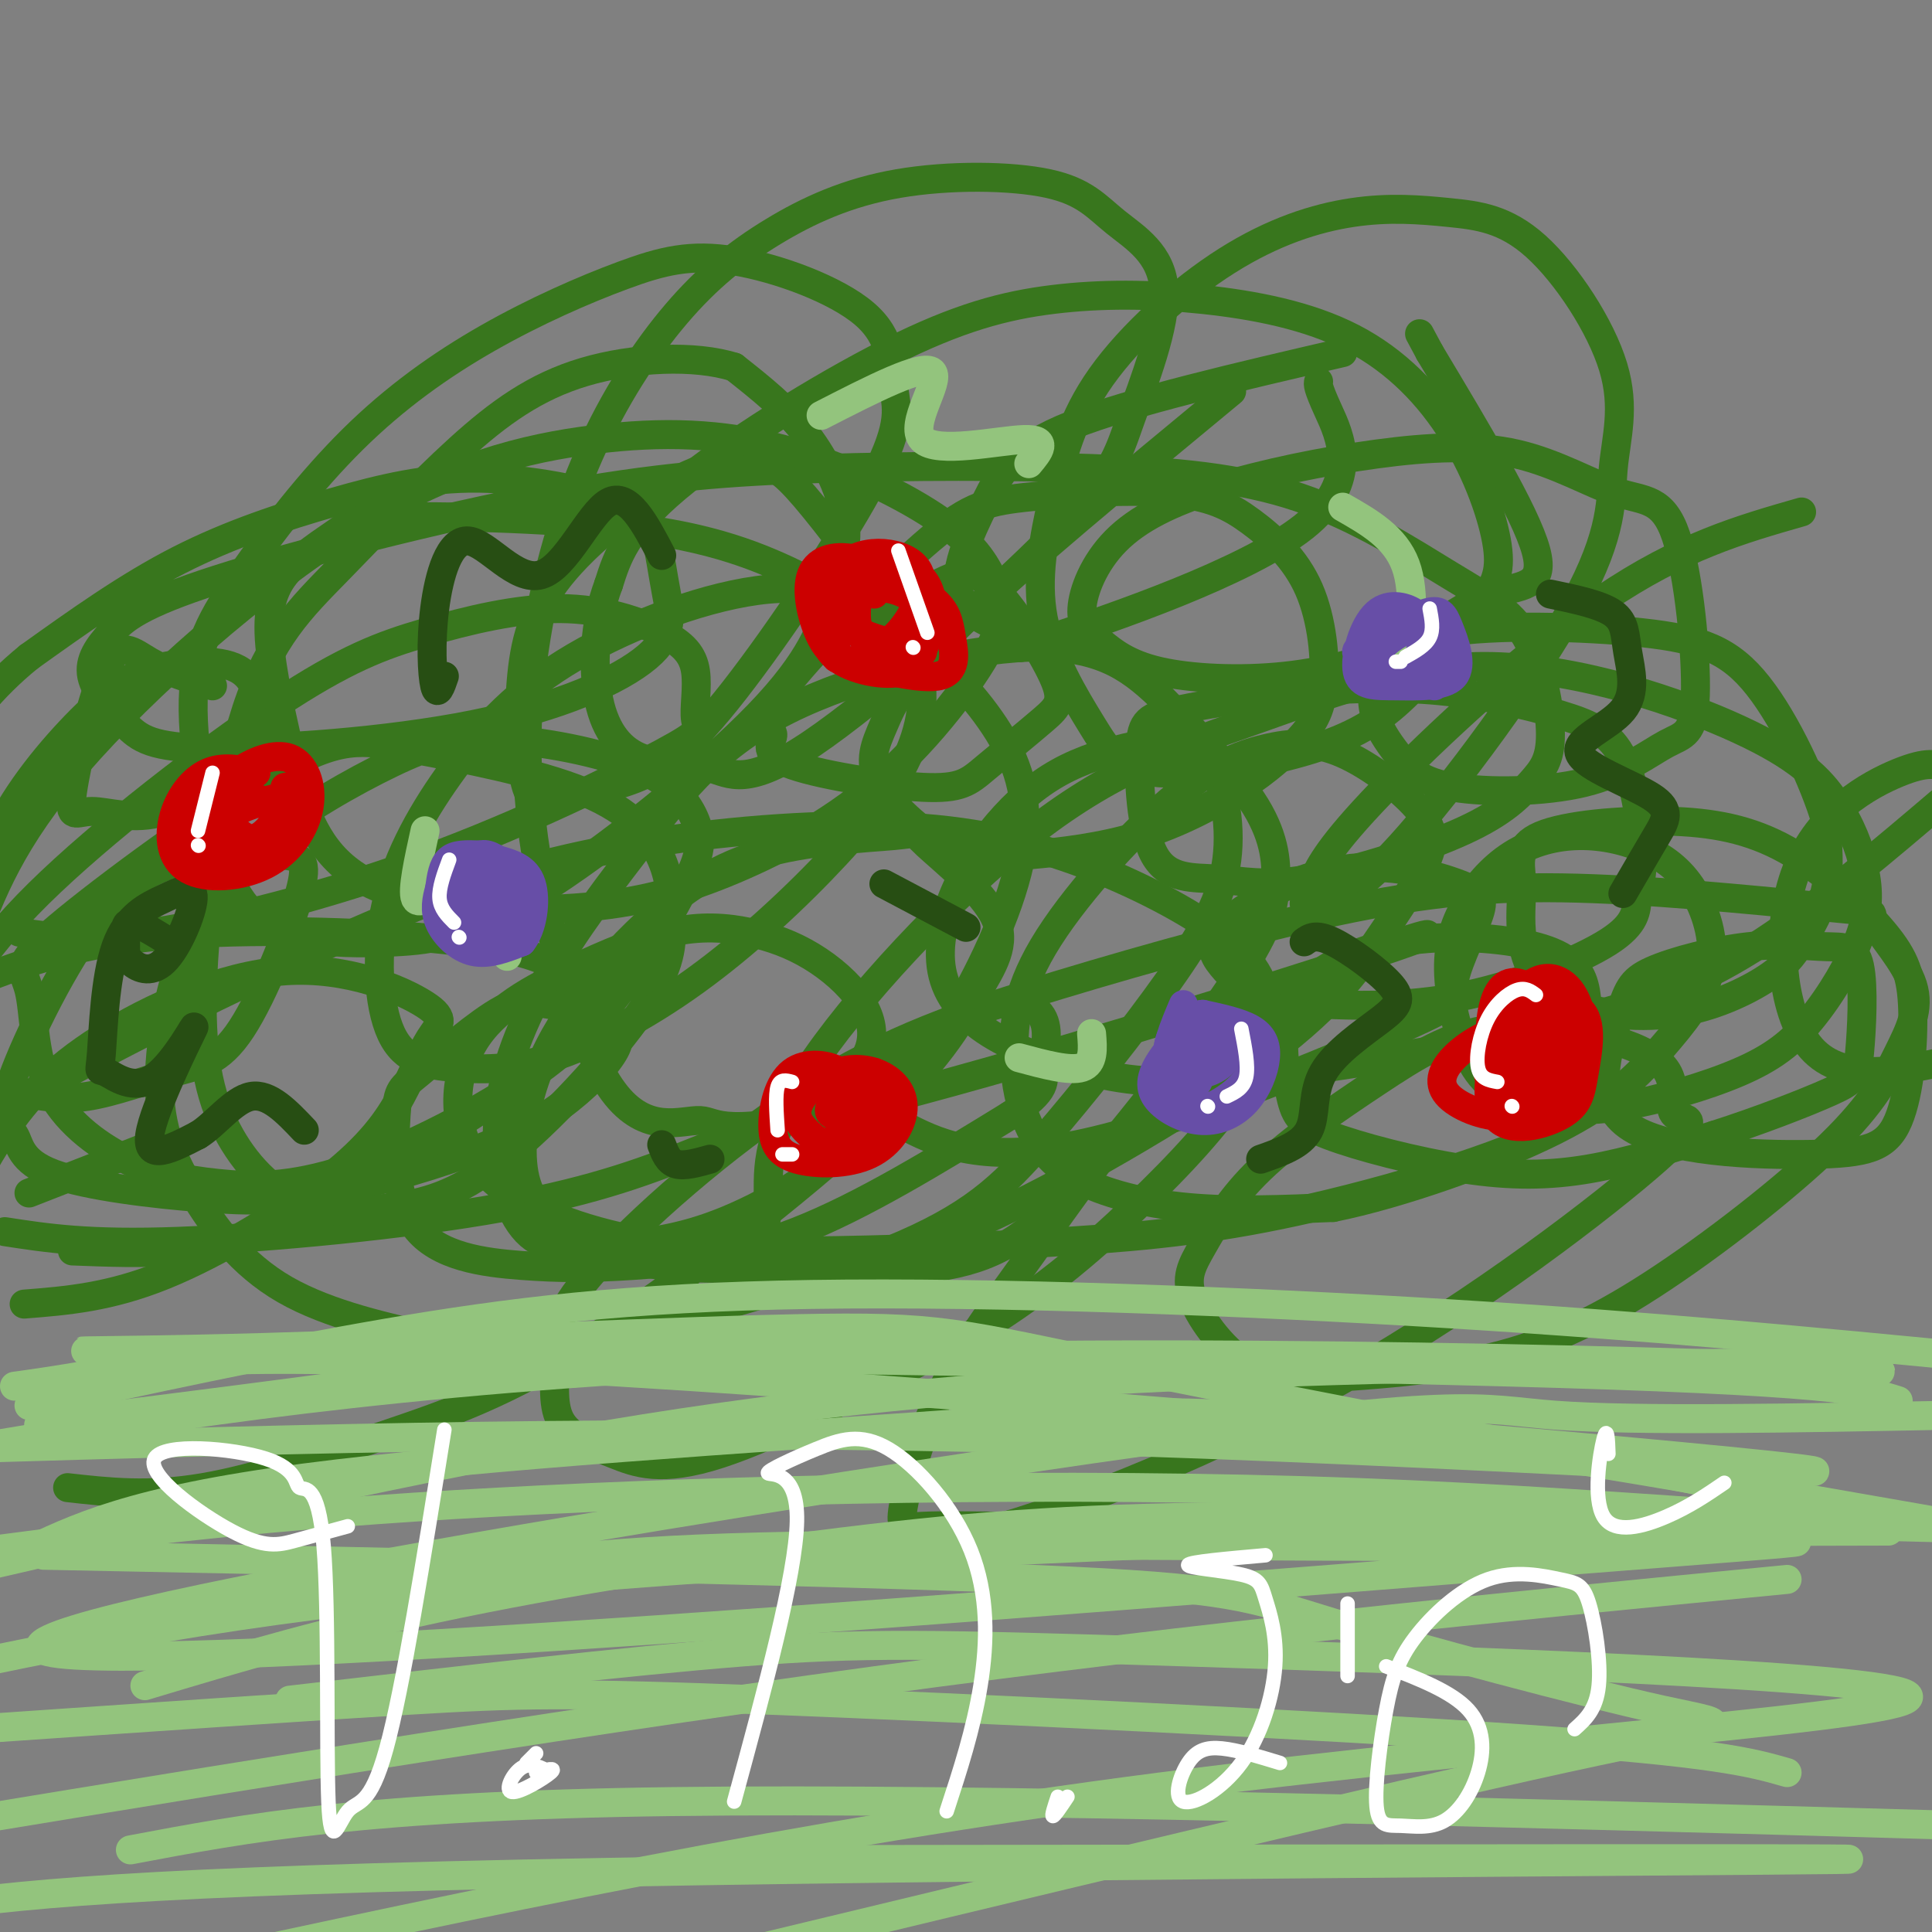 <svg viewBox='0 0 400 400' version='1.1' xmlns='http://www.w3.org/2000/svg' xmlns:xlink='http://www.w3.org/1999/xlink'><rect x="0" y="0" width="400" height="400" fill="#808080" stroke="none"/><g fill='none' stroke='#38761d' stroke-width='6' stroke-linecap='round' stroke-linejoin='round'><path d='M44,142c-4.697,-1.464 -9.395,-2.928 -13,-5c-3.605,-2.072 -6.118,-4.751 -9,1c-2.882,5.751 -6.134,19.934 -7,26c-0.866,6.066 0.652,4.017 4,4c3.348,-0.017 8.524,2.000 15,0c6.476,-2.000 14.253,-8.017 18,-11c3.747,-2.983 3.465,-2.931 3,-6c-0.465,-3.069 -1.114,-9.259 -5,-12c-3.886,-2.741 -11.011,-2.034 -16,-1c-4.989,1.034 -7.843,2.394 -13,7c-5.157,4.606 -12.616,12.459 -18,21c-5.384,8.541 -8.692,17.771 -12,27'/><path d='M4,226c4.206,0.926 8.412,1.853 14,1c5.588,-0.853 12.559,-3.484 18,-5c5.441,-1.516 9.352,-1.915 14,-9c4.648,-7.085 10.033,-20.855 12,-28c1.967,-7.145 0.517,-7.665 -4,-8c-4.517,-0.335 -12.100,-0.485 -19,1c-6.900,1.485 -13.117,4.605 -20,14c-6.883,9.395 -14.432,25.066 -17,33c-2.568,7.934 -0.156,8.131 1,10c1.156,1.869 1.056,5.409 8,8c6.944,2.591 20.934,4.235 31,5c10.066,0.765 16.210,0.653 25,-1c8.790,-1.653 20.228,-4.847 29,-8c8.772,-3.153 14.880,-6.264 20,-10c5.120,-3.736 9.252,-8.095 11,-11c1.748,-2.905 1.110,-4.354 0,-6c-1.110,-1.646 -2.693,-3.487 -5,-4c-2.307,-0.513 -5.339,0.302 -8,0c-2.661,-0.302 -4.952,-1.720 -10,1c-5.048,2.720 -12.855,9.578 -17,13c-4.145,3.422 -4.630,3.406 -5,9c-0.370,5.594 -0.627,16.797 4,23c4.627,6.203 14.137,7.405 22,8c7.863,0.595 14.078,0.583 23,0c8.922,-0.583 20.549,-1.738 34,-7c13.451,-5.262 28.725,-14.631 44,-24'/><path d='M209,231c8.278,-5.461 6.973,-7.115 7,-10c0.027,-2.885 1.387,-7.002 0,-10c-1.387,-2.998 -5.522,-4.878 -13,-2c-7.478,2.878 -18.301,10.513 -22,15c-3.699,4.487 -0.276,5.824 6,9c6.276,3.176 15.404,8.190 36,4c20.596,-4.190 52.661,-17.584 67,-24c14.339,-6.416 10.954,-5.853 11,-9c0.046,-3.147 3.525,-10.003 5,-14c1.475,-3.997 0.948,-5.135 -4,-7c-4.948,-1.865 -14.317,-4.458 -24,-3c-9.683,1.458 -19.681,6.967 -24,11c-4.319,4.033 -2.961,6.592 -1,9c1.961,2.408 4.524,4.667 8,6c3.476,1.333 7.865,1.742 15,2c7.135,0.258 17.015,0.367 28,-2c10.985,-2.367 23.076,-7.208 29,-11c5.924,-3.792 5.683,-6.533 6,-9c0.317,-2.467 1.193,-4.658 1,-10c-0.193,-5.342 -1.454,-13.834 -4,-19c-2.546,-5.166 -6.378,-7.006 -13,-9c-6.622,-1.994 -16.035,-4.141 -25,-5c-8.965,-0.859 -17.483,-0.429 -26,0'/><path d='M272,143c-9.873,0.759 -21.556,2.656 -28,4c-6.444,1.344 -7.648,2.135 -8,8c-0.352,5.865 0.148,16.804 3,22c2.852,5.196 8.056,4.648 13,5c4.944,0.352 9.627,1.605 19,0c9.373,-1.605 23.434,-6.067 32,-10c8.566,-3.933 11.636,-7.335 14,-10c2.364,-2.665 4.021,-4.591 4,-10c-0.021,-5.409 -1.722,-14.299 -5,-20c-3.278,-5.701 -8.134,-8.213 -16,-13c-7.866,-4.787 -18.743,-11.848 -31,-16c-12.257,-4.152 -25.894,-5.394 -43,-6c-17.106,-0.606 -37.683,-0.575 -56,0c-18.317,0.575 -34.376,1.695 -57,6c-22.624,4.305 -51.812,11.794 -68,17c-16.188,5.206 -19.375,8.130 -22,11c-2.625,2.870 -4.688,5.687 -4,9c0.688,3.313 4.126,7.122 7,10c2.874,2.878 5.185,4.824 18,5c12.815,0.176 36.134,-1.420 54,-5c17.866,-3.580 30.278,-9.145 36,-14c5.722,-4.855 4.754,-8.999 4,-13c-0.754,-4.001 -1.295,-7.859 -2,-11c-0.705,-3.141 -1.576,-5.565 -8,-8c-6.424,-2.435 -18.402,-4.879 -29,-5c-10.598,-0.121 -19.815,2.083 -30,5c-10.185,2.917 -21.339,6.548 -32,12c-10.661,5.452 -20.831,12.726 -31,20'/><path d='M6,136c-8.000,6.500 -12.500,12.750 -17,19'/><path d='M4,193c6.924,1.070 13.848,2.140 28,0c14.152,-2.140 35.532,-7.490 56,-15c20.468,-7.510 40.024,-17.179 49,-22c8.976,-4.821 7.371,-4.792 7,-7c-0.371,-2.208 0.492,-6.652 0,-10c-0.492,-3.348 -2.338,-5.600 -7,-8c-4.662,-2.400 -12.142,-4.950 -21,-5c-8.858,-0.050 -19.096,2.399 -28,5c-8.904,2.601 -16.474,5.354 -31,15c-14.526,9.646 -36.007,26.185 -49,39c-12.993,12.815 -17.496,21.908 -22,31'/><path d='M1,255c8.690,1.346 17.381,2.692 36,2c18.619,-0.692 47.167,-3.423 67,-7c19.833,-3.577 30.950,-7.999 41,-12c10.050,-4.001 19.031,-7.579 25,-11c5.969,-3.421 8.925,-6.684 10,-10c1.075,-3.316 0.267,-6.686 -2,-10c-2.267,-3.314 -5.994,-6.573 -10,-9c-4.006,-2.427 -8.292,-4.021 -13,-5c-4.708,-0.979 -9.838,-1.342 -16,0c-6.162,1.342 -13.354,4.389 -21,8c-7.646,3.611 -15.745,7.786 -20,15c-4.255,7.214 -4.667,17.466 1,25c5.667,7.534 17.413,12.350 29,15c11.587,2.650 23.016,3.134 39,3c15.984,-0.134 36.521,-0.886 54,-2c17.479,-1.114 31.898,-2.591 51,-7c19.102,-4.409 42.888,-11.749 53,-18c10.112,-6.251 6.549,-11.412 5,-16c-1.549,-4.588 -1.085,-8.602 -2,-12c-0.915,-3.398 -3.208,-6.180 -10,-8c-6.792,-1.820 -18.082,-2.677 -28,-1c-9.918,1.677 -18.463,5.887 -22,12c-3.537,6.113 -2.067,14.130 -1,19c1.067,4.870 1.729,6.594 8,9c6.271,2.406 18.150,5.494 28,7c9.850,1.506 17.671,1.430 26,0c8.329,-1.430 17.164,-4.215 26,-7'/><path d='M355,235c9.112,-2.912 18.891,-6.693 24,-9c5.109,-2.307 5.548,-3.140 6,-8c0.452,-4.860 0.915,-13.748 0,-18c-0.915,-4.252 -3.210,-3.869 -7,-4c-3.790,-0.131 -9.075,-0.776 -16,0c-6.925,0.776 -15.489,2.972 -20,5c-4.511,2.028 -4.968,3.888 -7,10c-2.032,6.112 -5.638,16.477 2,22c7.638,5.523 26.519,6.204 38,6c11.481,-0.204 15.562,-1.293 18,-7c2.438,-5.707 3.233,-16.033 3,-23c-0.233,-6.967 -1.494,-10.577 -6,-16c-4.506,-5.423 -12.257,-12.660 -20,-17c-7.743,-4.340 -15.478,-5.782 -25,-6c-9.522,-0.218 -20.830,0.788 -26,3c-5.170,2.212 -4.201,5.630 -4,9c0.201,3.370 -0.367,6.692 0,11c0.367,4.308 1.668,9.601 7,13c5.332,3.399 14.694,4.905 23,4c8.306,-0.905 15.556,-4.222 20,-7c4.444,-2.778 6.081,-5.017 8,-8c1.919,-2.983 4.120,-6.709 5,-11c0.880,-4.291 0.440,-9.145 0,-14'/><path d='M378,170c-2.321,-7.871 -8.125,-20.548 -14,-28c-5.875,-7.452 -11.823,-9.679 -24,-11c-12.177,-1.321 -30.583,-1.737 -41,0c-10.417,1.737 -12.846,5.628 -14,9c-1.154,3.372 -1.035,6.224 0,9c1.035,2.776 2.984,5.477 5,8c2.016,2.523 4.099,4.867 11,6c6.901,1.133 18.622,1.054 27,-1c8.378,-2.054 13.414,-6.082 17,-8c3.586,-1.918 5.722,-1.727 6,-10c0.278,-8.273 -1.300,-25.011 -4,-33c-2.700,-7.989 -6.520,-7.230 -12,-9c-5.480,-1.770 -12.620,-6.071 -21,-8c-8.380,-1.929 -17.998,-1.488 -29,0c-11.002,1.488 -23.386,4.023 -33,7c-9.614,2.977 -16.458,6.396 -21,11c-4.542,4.604 -6.782,10.394 -7,14c-0.218,3.606 1.585,5.028 4,7c2.415,1.972 5.442,4.494 12,6c6.558,1.506 16.647,1.995 26,1c9.353,-0.995 17.971,-3.473 25,-7c7.029,-3.527 12.469,-8.103 18,-10c5.531,-1.897 11.152,-1.113 9,-9c-2.152,-7.887 -12.076,-24.443 -22,-41'/><path d='M296,73c-3.667,-6.833 -1.833,-3.417 0,0'/><path d='M278,73c-21.893,5.080 -43.787,10.159 -56,15c-12.213,4.841 -14.746,9.443 -18,16c-3.254,6.557 -7.229,15.068 -5,20c2.229,4.932 10.664,6.286 12,8c1.336,1.714 -4.425,3.789 7,0c11.425,-3.789 40.038,-13.443 52,-23c11.962,-9.557 7.275,-19.016 5,-24c-2.275,-4.984 -2.137,-5.492 -2,-6'/><path d='M255,81c-21.974,18.173 -43.948,36.346 -56,48c-12.052,11.654 -14.181,16.790 -16,21c-1.819,4.210 -3.327,7.495 -1,12c2.327,4.505 8.491,10.231 14,13c5.509,2.769 10.364,2.581 17,2c6.636,-0.581 15.055,-1.556 23,-4c7.945,-2.444 15.418,-6.357 21,-10c5.582,-3.643 9.273,-7.016 12,-10c2.727,-2.984 4.488,-5.579 5,-11c0.512,-5.421 -0.226,-13.667 -3,-20c-2.774,-6.333 -7.583,-10.752 -12,-14c-4.417,-3.248 -8.443,-5.326 -17,-6c-8.557,-0.674 -21.645,0.057 -30,1c-8.355,0.943 -11.975,2.098 -21,10c-9.025,7.902 -23.454,22.552 -29,30c-5.546,7.448 -2.210,7.693 -2,9c0.210,1.307 -2.708,3.676 3,6c5.708,2.324 20.042,4.604 28,5c7.958,0.396 9.542,-1.093 13,-4c3.458,-2.907 8.791,-7.232 12,-10c3.209,-2.768 4.293,-3.979 2,-9c-2.293,-5.021 -7.964,-13.852 -12,-18c-4.036,-4.148 -6.439,-3.614 -10,-2c-3.561,1.614 -8.281,4.307 -13,7'/><path d='M183,124c-6.868,-9.183 -13.736,-18.367 -18,-23c-4.264,-4.633 -5.925,-4.717 -9,-5c-3.075,-0.283 -7.566,-0.765 -15,3c-7.434,3.765 -17.812,11.775 -24,19c-6.188,7.225 -8.186,13.663 -9,22c-0.814,8.337 -0.443,18.572 1,23c1.443,4.428 3.959,3.049 8,2c4.041,-1.049 9.608,-1.769 15,-4c5.392,-2.231 10.607,-5.973 20,-18c9.393,-12.027 22.962,-32.337 29,-44c6.038,-11.663 4.545,-14.678 4,-19c-0.545,-4.322 -0.142,-9.951 -6,-15c-5.858,-5.049 -17.976,-9.518 -27,-11c-9.024,-1.482 -14.952,0.024 -23,3c-8.048,2.976 -18.214,7.424 -28,13c-9.786,5.576 -19.191,12.282 -28,21c-8.809,8.718 -17.022,19.448 -23,28c-5.978,8.552 -9.722,14.927 -10,26c-0.278,11.073 2.910,26.846 7,36c4.090,9.154 9.082,11.690 15,13c5.918,1.310 12.761,1.393 20,1c7.239,-0.393 14.874,-1.261 29,-10c14.126,-8.739 34.744,-25.350 46,-37c11.256,-11.650 13.151,-18.339 15,-24c1.849,-5.661 3.652,-10.293 3,-16c-0.652,-5.707 -3.758,-12.488 -8,-18c-4.242,-5.512 -9.621,-9.756 -15,-14'/><path d='M152,76c-8.099,-2.575 -20.846,-2.012 -31,1c-10.154,3.012 -17.714,8.472 -26,16c-8.286,7.528 -17.296,17.125 -25,25c-7.704,7.875 -14.100,14.028 -19,29c-4.900,14.972 -8.302,38.761 -9,55c-0.698,16.239 1.309,24.926 5,32c3.691,7.074 9.066,12.533 15,15c5.934,2.467 12.427,1.942 19,1c6.573,-0.942 13.225,-2.300 23,-10c9.775,-7.700 22.673,-21.743 29,-31c6.327,-9.257 6.084,-13.728 6,-18c-0.084,-4.272 -0.010,-8.347 -2,-13c-1.990,-4.653 -6.046,-9.885 -16,-14c-9.954,-4.115 -25.807,-7.111 -36,-9c-10.193,-1.889 -14.728,-2.669 -28,5c-13.272,7.669 -35.283,23.788 -45,32c-9.717,8.212 -7.140,8.516 -6,13c1.140,4.484 0.842,13.147 4,20c3.158,6.853 9.771,11.894 16,15c6.229,3.106 12.075,4.277 19,5c6.925,0.723 14.929,1.000 27,-3c12.071,-4.000 28.209,-12.276 39,-20c10.791,-7.724 16.235,-14.895 21,-22c4.765,-7.105 8.851,-14.142 11,-19c2.149,-4.858 2.362,-7.536 1,-11c-1.362,-3.464 -4.299,-7.713 -12,-11c-7.701,-3.287 -20.167,-5.613 -29,-6c-8.833,-0.387 -14.032,1.165 -22,5c-7.968,3.835 -18.705,9.953 -26,16c-7.295,6.047 -11.147,12.024 -15,18'/><path d='M40,192c-4.137,8.923 -6.979,22.229 -7,32c-0.021,9.771 2.778,16.006 7,23c4.222,6.994 9.866,14.748 19,20c9.134,5.252 21.758,8.001 31,10c9.242,1.999 15.103,3.248 32,0c16.897,-3.248 44.830,-10.993 62,-18c17.170,-7.007 23.578,-13.274 32,-23c8.422,-9.726 18.859,-22.910 26,-33c7.141,-10.090 10.984,-17.088 12,-25c1.016,-7.912 -0.797,-16.740 -4,-21c-3.203,-4.260 -7.796,-3.951 -13,-3c-5.204,0.951 -11.019,2.544 -16,5c-4.981,2.456 -9.128,5.774 -13,10c-3.872,4.226 -7.471,9.361 -10,15c-2.529,5.639 -3.989,11.782 -3,17c0.989,5.218 4.428,9.512 10,13c5.572,3.488 13.278,6.169 21,8c7.722,1.831 15.462,2.810 33,1c17.538,-1.810 44.876,-6.410 64,-11c19.124,-4.590 30.036,-9.168 42,-17c11.964,-7.832 24.982,-18.916 38,-30'/><path d='M403,159c-1.946,-0.750 -3.893,-1.500 -10,1c-6.107,2.500 -16.375,8.250 -21,20c-4.625,11.750 -3.607,29.500 3,37c6.607,7.500 18.804,4.750 31,2'/><path d='M373,106c-12.526,3.583 -25.052,7.167 -41,18c-15.948,10.833 -35.319,28.916 -46,40c-10.681,11.084 -12.671,15.171 -14,18c-1.329,2.829 -1.995,4.401 -2,5c-0.005,0.599 0.652,0.225 3,0c2.348,-0.225 6.387,-0.301 17,-12c10.613,-11.699 27.801,-35.022 36,-50c8.199,-14.978 7.410,-21.612 8,-28c0.590,-6.388 2.558,-12.530 0,-21c-2.558,-8.470 -9.642,-19.268 -16,-25c-6.358,-5.732 -11.991,-6.398 -18,-7c-6.009,-0.602 -12.393,-1.138 -20,0c-7.607,1.138 -16.438,3.952 -26,10c-9.562,6.048 -19.855,15.331 -26,24c-6.145,8.669 -8.142,16.725 -10,25c-1.858,8.275 -3.575,16.769 -2,25c1.575,8.231 6.444,16.199 10,22c3.556,5.801 5.799,9.434 14,10c8.201,0.566 22.360,-1.934 32,-5c9.640,-3.066 14.760,-6.699 20,-12c5.240,-5.301 10.599,-12.271 14,-17c3.401,-4.729 4.844,-7.215 4,-13c-0.844,-5.785 -3.975,-14.867 -9,-23c-5.025,-8.133 -11.942,-15.317 -21,-20c-9.058,-4.683 -20.256,-6.865 -31,-8c-10.744,-1.135 -21.035,-1.222 -31,0c-9.965,1.222 -19.606,3.752 -34,11c-14.394,7.248 -33.541,19.214 -44,28c-10.459,8.786 -12.229,14.393 -14,20'/><path d='M126,121c-2.975,7.811 -3.411,17.340 -2,24c1.411,6.660 4.671,10.453 9,12c4.329,1.547 9.727,0.848 14,2c4.273,1.152 7.422,4.157 21,-5c13.578,-9.157 37.584,-30.474 50,-43c12.416,-12.526 13.243,-16.260 16,-24c2.757,-7.740 7.443,-19.487 7,-27c-0.443,-7.513 -6.016,-10.791 -10,-14c-3.984,-3.209 -6.378,-6.350 -14,-8c-7.622,-1.650 -20.472,-1.808 -31,0c-10.528,1.808 -18.734,5.581 -26,10c-7.266,4.419 -13.592,9.484 -20,17c-6.408,7.516 -12.898,17.482 -18,29c-5.102,11.518 -8.818,24.589 -11,38c-2.182,13.411 -2.831,27.162 0,45c2.831,17.838 9.144,39.762 16,49c6.856,9.238 14.257,5.790 18,6c3.743,0.210 3.828,4.079 33,-3c29.172,-7.079 87.432,-25.105 108,-32c20.568,-6.895 3.443,-2.659 -11,4c-14.443,6.659 -26.204,15.742 -36,26c-9.796,10.258 -17.628,21.691 -25,32c-7.372,10.309 -14.285,19.495 -19,29c-4.715,9.505 -7.231,19.328 -8,24c-0.769,4.672 0.209,4.192 4,4c3.791,-0.192 10.396,-0.096 17,0'/><path d='M208,316c14.892,-4.414 43.621,-15.449 71,-31c27.379,-15.551 53.408,-35.618 64,-45c10.592,-9.382 5.748,-8.081 4,-9c-1.748,-0.919 -0.400,-4.060 -1,-7c-0.600,-2.940 -3.150,-5.678 -10,-8c-6.850,-2.322 -18.002,-4.227 -27,-3c-8.998,1.227 -15.844,5.587 -24,11c-8.156,5.413 -17.623,11.879 -24,18c-6.377,6.121 -9.663,11.896 -12,16c-2.337,4.104 -3.725,6.536 -2,11c1.725,4.464 6.563,10.960 12,14c5.437,3.040 11.474,2.622 20,2c8.526,-0.622 19.541,-1.449 30,-4c10.459,-2.551 20.363,-6.824 33,-15c12.637,-8.176 28.007,-20.253 37,-29c8.993,-8.747 11.611,-14.163 14,-19c2.389,-4.837 4.551,-9.094 3,-14c-1.551,-4.906 -6.816,-10.462 -8,-13c-1.184,-2.538 1.711,-2.057 -8,-3c-9.711,-0.943 -32.029,-3.310 -50,-4c-17.971,-0.690 -31.595,0.296 -50,4c-18.405,3.704 -41.591,10.124 -61,16c-19.409,5.876 -35.041,11.206 -52,22c-16.959,10.794 -35.244,27.050 -44,37c-8.756,9.950 -7.984,13.594 -8,18c-0.016,4.406 -0.819,9.573 1,13c1.819,3.427 6.259,5.115 11,7c4.741,1.885 9.783,3.967 22,0c12.217,-3.967 31.608,-13.984 51,-24'/><path d='M200,277c14.591,-8.570 25.568,-17.996 35,-27c9.432,-9.004 17.318,-17.586 22,-25c4.682,-7.414 6.159,-13.659 5,-19c-1.159,-5.341 -4.955,-9.776 -13,-15c-8.045,-5.224 -20.340,-11.236 -33,-15c-12.660,-3.764 -25.685,-5.279 -42,-5c-16.315,0.279 -35.919,2.353 -53,6c-17.081,3.647 -31.637,8.866 -52,18c-20.363,9.134 -46.532,22.181 -60,30c-13.468,7.819 -14.234,10.409 -15,13'/><path d='M15,259c7.338,0.287 14.676,0.574 22,0c7.324,-0.574 14.633,-2.009 30,-10c15.367,-7.991 38.791,-22.537 49,-31c10.209,-8.463 7.202,-10.842 5,-13c-2.202,-2.158 -3.601,-4.094 -8,-6c-4.399,-1.906 -11.800,-3.782 -27,-5c-15.200,-1.218 -38.200,-1.776 -55,0c-16.800,1.776 -27.400,5.888 -38,10'/><path d='M5,270c8.822,-0.699 17.645,-1.398 29,-6c11.355,-4.602 25.244,-13.108 34,-20c8.756,-6.892 12.380,-12.169 15,-17c2.620,-4.831 4.235,-9.215 6,-12c1.765,-2.785 3.680,-3.970 -1,-7c-4.680,-3.030 -15.956,-7.905 -29,-7c-13.044,0.905 -27.858,7.590 -38,14c-10.142,6.410 -15.612,12.546 -20,19c-4.388,6.454 -7.694,13.227 -11,20'/><path d='M14,308c8.416,0.945 16.831,1.890 28,0c11.169,-1.890 25.091,-6.614 38,-11c12.909,-4.386 24.804,-8.434 43,-20c18.196,-11.566 42.691,-30.652 57,-44c14.309,-13.348 18.431,-20.959 22,-27c3.569,-6.041 6.583,-10.511 4,-16c-2.583,-5.489 -10.764,-11.996 -14,-15c-3.236,-3.004 -1.528,-2.506 -7,-2c-5.472,0.506 -18.125,1.020 -28,4c-9.875,2.980 -16.974,8.427 -23,14c-6.026,5.573 -10.980,11.273 -15,17c-4.020,5.727 -7.107,11.480 -9,18c-1.893,6.520 -2.593,13.807 -1,19c1.593,5.193 5.479,8.291 10,11c4.521,2.709 9.678,5.030 18,6c8.322,0.970 19.809,0.591 30,0c10.191,-0.591 19.086,-1.392 36,-9c16.914,-7.608 41.847,-22.021 57,-33c15.153,-10.979 20.526,-18.522 25,-25c4.474,-6.478 8.049,-11.891 10,-16c1.951,-4.109 2.278,-6.914 -1,-11c-3.278,-4.086 -10.162,-9.452 -16,-12c-5.838,-2.548 -10.630,-2.276 -16,-1c-5.370,1.276 -11.317,3.557 -20,11c-8.683,7.443 -20.103,20.048 -26,30c-5.897,9.952 -6.271,17.252 -6,23c0.271,5.748 1.186,9.943 3,14c1.814,4.057 4.527,7.977 10,11c5.473,3.023 13.707,5.149 23,6c9.293,0.851 19.647,0.425 30,0'/><path d='M276,250c13.892,-2.792 33.622,-9.772 46,-16c12.378,-6.228 17.402,-11.702 22,-17c4.598,-5.298 8.769,-10.418 10,-16c1.231,-5.582 -0.477,-11.626 -3,-16c-2.523,-4.374 -5.860,-7.077 -10,-9c-4.140,-1.923 -9.083,-3.064 -14,-3c-4.917,0.064 -9.810,1.334 -14,4c-4.190,2.666 -7.679,6.730 -10,11c-2.321,4.270 -3.473,8.747 -3,15c0.473,6.253 2.572,14.283 6,19c3.428,4.717 8.187,6.122 13,7c4.813,0.878 9.682,1.228 17,0c7.318,-1.228 17.086,-4.034 24,-7c6.914,-2.966 10.974,-6.093 15,-11c4.026,-4.907 8.017,-11.595 10,-17c1.983,-5.405 1.957,-9.526 1,-14c-0.957,-4.474 -2.844,-9.301 -6,-14c-3.156,-4.699 -7.581,-9.271 -20,-15c-12.419,-5.729 -32.833,-12.614 -51,-13c-18.167,-0.386 -34.086,5.727 -49,11c-14.914,5.273 -28.824,9.705 -46,23c-17.176,13.295 -37.617,35.453 -47,50c-9.383,14.547 -7.707,21.481 -8,27c-0.293,5.519 -2.554,9.621 4,12c6.554,2.379 21.924,3.033 33,1c11.076,-2.033 17.857,-6.755 28,-18c10.143,-11.245 23.646,-29.014 31,-40c7.354,-10.986 8.557,-15.188 9,-20c0.443,-4.812 0.127,-10.232 -4,-17c-4.127,-6.768 -12.063,-14.884 -20,-23'/><path d='M240,144c-6.568,-6.292 -12.987,-10.520 -27,-10c-14.013,0.520 -35.620,5.790 -50,13c-14.380,7.210 -21.533,16.360 -29,26c-7.467,9.640 -15.246,19.771 -21,30c-5.754,10.229 -9.481,20.556 -10,30c-0.519,9.444 2.171,18.005 6,22c3.829,3.995 8.797,3.423 15,3c6.203,-0.423 13.643,-0.697 23,-4c9.357,-3.303 20.633,-9.635 30,-18c9.367,-8.365 16.826,-18.763 23,-30c6.174,-11.237 11.064,-23.311 12,-33c0.936,-9.689 -2.083,-16.991 -7,-24c-4.917,-7.009 -11.732,-13.726 -19,-19c-7.268,-5.274 -14.989,-9.106 -27,-8c-12.011,1.106 -28.311,7.151 -40,14c-11.689,6.849 -18.766,14.504 -25,23c-6.234,8.496 -11.626,17.835 -14,28c-2.374,10.165 -1.731,21.157 1,27c2.731,5.843 7.552,6.538 13,7c5.448,0.462 11.525,0.690 20,-2c8.475,-2.690 19.348,-8.300 30,-16c10.652,-7.700 21.084,-17.491 29,-26c7.916,-8.509 13.316,-15.735 16,-23c2.684,-7.265 2.651,-14.569 -1,-20c-3.651,-5.431 -10.921,-8.990 -19,-13c-8.079,-4.010 -16.968,-8.470 -33,-11c-16.032,-2.530 -39.207,-3.131 -51,-3c-11.793,0.131 -12.202,0.994 -15,3c-2.798,2.006 -7.984,5.155 -11,9c-3.016,3.845 -3.862,8.384 -3,16c0.862,7.616 3.431,18.308 6,29'/><path d='M62,164c2.778,8.698 6.722,15.943 17,20c10.278,4.057 26.891,4.926 40,4c13.109,-0.926 22.716,-3.649 33,-8c10.284,-4.351 21.246,-10.332 31,-19c9.754,-8.668 18.298,-20.025 22,-27c3.702,-6.975 2.560,-9.569 1,-13c-1.560,-3.431 -3.539,-7.699 -11,-13c-7.461,-5.301 -20.405,-11.636 -33,-15c-12.595,-3.364 -24.840,-3.757 -39,-2c-14.160,1.757 -30.235,5.665 -50,18c-19.765,12.335 -43.218,33.096 -57,49c-13.782,15.904 -17.891,26.952 -22,38'/><path d='M6,247c0.000,0.000 23.000,-9.000 23,-9'/></g>
<g fill='none' stroke='#274e13' stroke-width='6' stroke-linecap='round' stroke-linejoin='round'><path d='M35,195c-3.279,-2.050 -6.559,-4.100 -8,-4c-1.441,0.100 -1.044,2.349 -1,4c0.044,1.651 -0.264,2.704 1,4c1.264,1.296 4.101,2.837 7,0c2.899,-2.837 5.859,-10.051 6,-13c0.141,-2.949 -2.538,-1.632 -6,0c-3.462,1.632 -7.707,3.579 -10,10c-2.293,6.421 -2.634,17.316 -3,22c-0.366,4.684 -0.755,3.159 1,4c1.755,0.841 5.656,4.050 10,1c4.344,-3.050 9.131,-12.360 8,-10c-1.131,2.360 -8.180,16.388 -9,22c-0.820,5.612 4.590,2.806 10,0'/><path d='M41,235c3.511,-2.089 7.289,-7.311 11,-8c3.711,-0.689 7.356,3.156 11,7'/><path d='M321,123c5.229,1.092 10.458,2.184 13,4c2.542,1.816 2.398,4.356 3,8c0.602,3.644 1.948,8.391 -1,12c-2.948,3.609 -10.192,6.081 -9,9c1.192,2.919 10.821,6.286 15,9c4.179,2.714 2.908,4.775 1,8c-1.908,3.225 -4.454,7.612 -7,12'/><path d='M92,140c-0.729,2.139 -1.459,4.278 -2,2c-0.541,-2.278 -0.894,-8.972 0,-16c0.894,-7.028 3.033,-14.389 7,-14c3.967,0.389 9.760,8.528 15,7c5.240,-1.528 9.926,-12.722 14,-15c4.074,-2.278 7.537,4.361 11,11'/><path d='M183,183c0.000,0.000 17.000,9.000 17,9'/><path d='M270,195c1.212,-0.873 2.423,-1.746 6,0c3.577,1.746 9.519,6.112 12,9c2.481,2.888 1.500,4.300 -2,7c-3.500,2.700 -9.519,6.688 -12,11c-2.481,4.312 -1.423,8.946 -3,12c-1.577,3.054 -5.788,4.527 -10,6'/><path d='M137,237c0.667,1.750 1.333,3.500 3,4c1.667,0.500 4.333,-0.250 7,-1'/></g>
<g fill='none' stroke='#93c47d' stroke-width='6' stroke-linecap='round' stroke-linejoin='round'><path d='M88,172c-1.356,6.178 -2.711,12.356 -2,14c0.711,1.644 3.489,-1.244 7,0c3.511,1.244 7.756,6.622 12,12'/><path d='M278,105c5.417,3.083 10.833,6.167 13,12c2.167,5.833 1.083,14.417 0,23'/><path d='M211,219c5.250,1.417 10.500,2.833 13,2c2.500,-0.833 2.250,-3.917 2,-7'/><path d='M170,86c10.565,-5.417 21.131,-10.833 23,-9c1.869,1.833 -4.958,10.917 -2,14c2.958,3.083 15.702,0.167 21,0c5.298,-0.167 3.149,2.417 1,5'/><path d='M3,287c4.429,-0.611 8.858,-1.222 19,-3c10.142,-1.778 25.997,-4.724 105,0c79.003,4.724 221.155,17.118 245,20c23.845,2.882 -70.616,-3.748 -154,-6c-83.384,-2.252 -155.692,-0.126 -228,2'/><path d='M8,295c36.204,-4.557 72.409,-9.115 90,-12c17.591,-2.885 16.570,-4.099 83,-3c66.430,1.099 200.311,4.511 208,4c7.689,-0.511 -110.815,-4.945 -198,-3c-87.185,1.945 -143.053,10.270 -173,15c-29.947,4.730 -33.974,5.865 -38,7'/><path d='M6,291c24.601,-5.369 49.202,-10.738 74,-15c24.798,-4.262 49.792,-7.417 88,-8c38.208,-0.583 89.631,1.405 132,4c42.369,2.595 75.685,5.798 109,9'/><path d='M378,282c-46.311,0.533 -92.622,1.067 -134,3c-41.378,1.933 -77.822,5.267 -118,12c-40.178,6.733 -84.089,16.867 -128,27'/><path d='M4,322c11.607,-5.655 23.214,-11.310 59,-16c35.786,-4.690 95.750,-8.417 132,-11c36.250,-2.583 48.786,-4.024 82,0c33.214,4.024 87.107,13.512 141,23'/><path d='M370,327c-60.083,5.833 -120.167,11.667 -189,21c-68.833,9.333 -146.417,22.167 -224,35'/><path d='M60,352c34.877,-4.045 69.754,-8.089 94,-10c24.246,-1.911 37.860,-1.687 91,0c53.140,1.687 145.807,4.839 150,9c4.193,4.161 -80.088,9.332 -155,19c-74.912,9.668 -140.456,23.834 -206,38'/><path d='M171,385c115.578,-0.156 231.156,-0.311 209,0c-22.156,0.311 -182.044,1.089 -272,3c-89.956,1.911 -109.978,4.956 -130,8'/><path d='M27,383c24.250,-4.583 48.500,-9.167 112,-10c63.500,-0.833 166.250,2.083 269,5'/><path d='M370,367c-7.268,-2.089 -14.536,-4.179 -55,-7c-40.464,-2.821 -114.125,-6.375 -156,-8c-41.875,-1.625 -51.964,-1.321 -74,0c-22.036,1.321 -56.018,3.661 -90,6'/><path d='M30,349c19.083,-5.738 38.167,-11.476 65,-17c26.833,-5.524 61.417,-10.833 90,-14c28.583,-3.167 51.167,-4.190 91,-4c39.833,0.190 96.917,1.595 154,3'/><path d='M391,317c-38.533,0.089 -77.067,0.178 -131,2c-53.933,1.822 -123.267,5.378 -175,11c-51.733,5.622 -85.867,13.311 -120,21'/><path d='M19,338c26.527,-4.362 53.054,-8.724 74,-12c20.946,-3.276 36.312,-5.465 79,-6c42.688,-0.535 112.698,0.583 159,0c46.302,-0.583 68.896,-2.866 -18,4c-86.896,6.866 -283.281,22.882 -303,18c-19.719,-4.882 137.230,-30.660 216,-42c78.770,-11.340 79.363,-8.240 96,-7c16.637,1.240 49.319,0.620 82,0'/><path d='M393,290c-6.533,-2.076 -13.067,-4.152 -83,-6c-69.933,-1.848 -203.266,-3.469 -259,-4c-55.734,-0.531 -33.868,0.026 3,-1c36.868,-1.026 88.737,-3.637 116,-4c27.263,-0.363 29.918,1.522 72,10c42.082,8.478 123.589,23.551 138,28c14.411,4.449 -38.274,-1.725 -99,-4c-60.726,-2.275 -129.493,-0.650 -178,2c-48.507,2.650 -76.753,6.325 -105,10'/><path d='M9,322c81.552,1.628 163.104,3.257 205,5c41.896,1.743 44.137,3.601 62,9c17.863,5.399 51.348,14.338 68,18c16.652,3.662 16.472,2.046 -20,10c-36.472,7.954 -109.236,25.477 -182,43'/></g>
<g fill='none' stroke='#674ea7' stroke-width='6' stroke-linecap='round' stroke-linejoin='round'><path d='M99,177c-2.333,-0.083 -4.667,-0.167 -6,1c-1.333,1.167 -1.667,3.583 -2,6'/><path d='M91,184c-0.607,2.131 -1.125,4.458 0,7c1.125,2.542 3.893,5.298 7,6c3.107,0.702 6.554,-0.649 10,-2'/><path d='M108,195c2.311,-2.756 3.089,-8.644 2,-12c-1.089,-3.356 -4.044,-4.178 -7,-5'/><path d='M103,178c-1.953,-1.192 -3.337,-1.673 -5,0c-1.663,1.673 -3.606,5.501 -3,8c0.606,2.499 3.760,3.670 6,2c2.240,-1.670 3.565,-6.180 2,-8c-1.565,-1.820 -6.018,-0.948 -7,1c-0.982,1.948 1.509,4.974 4,8'/><path d='M100,189c1.634,0.499 3.718,-2.252 4,-4c0.282,-1.748 -1.236,-2.493 -3,-1c-1.764,1.493 -3.772,5.225 -3,7c0.772,1.775 4.323,1.593 6,0c1.677,-1.593 1.479,-4.598 2,-5c0.521,-0.402 1.760,1.799 3,4'/><path d='M293,130c0.746,-0.927 1.492,-1.855 0,-3c-1.492,-1.145 -5.222,-2.508 -8,0c-2.778,2.508 -4.604,8.887 -4,12c0.604,3.113 3.640,2.960 8,3c4.360,0.040 10.046,0.274 12,-2c1.954,-2.274 0.175,-7.057 -1,-10c-1.175,-2.943 -1.748,-4.047 -5,-3c-3.252,1.047 -9.183,4.243 -12,6c-2.817,1.757 -2.519,2.073 -1,3c1.519,0.927 4.260,2.463 7,4'/><path d='M289,140c3.020,0.935 7.070,1.271 9,-1c1.930,-2.271 1.739,-7.151 0,-9c-1.739,-1.849 -5.026,-0.669 -8,1c-2.974,1.669 -5.634,3.826 -4,6c1.634,2.174 7.562,4.366 11,4c3.438,-0.366 4.387,-3.291 3,-5c-1.387,-1.709 -5.111,-2.203 -6,-1c-0.889,1.203 1.055,4.101 3,7'/><path d='M245,208c-2.002,4.720 -4.005,9.439 -3,12c1.005,2.561 5.016,2.963 8,2c2.984,-0.963 4.941,-3.292 5,-6c0.059,-2.708 -1.780,-5.794 -5,-5c-3.220,0.794 -7.821,5.470 -10,9c-2.179,3.530 -1.936,5.914 0,8c1.936,2.086 5.566,3.874 9,4c3.434,0.126 6.673,-1.409 9,-4c2.327,-2.591 3.742,-6.236 4,-9c0.258,-2.764 -0.641,-4.647 -3,-6c-2.359,-1.353 -6.180,-2.177 -10,-3'/><path d='M249,210c-3.176,0.284 -6.115,2.494 -7,6c-0.885,3.506 0.285,8.308 2,11c1.715,2.692 3.974,3.273 7,2c3.026,-1.273 6.819,-4.399 8,-7c1.181,-2.601 -0.250,-4.677 -2,-6c-1.750,-1.323 -3.817,-1.895 -6,-1c-2.183,0.895 -4.481,3.256 -5,5c-0.519,1.744 0.740,2.872 2,4'/></g>
<g fill='none' stroke='#cc0000' stroke-width='6' stroke-linecap='round' stroke-linejoin='round'><path d='M53,160c-3.452,-0.697 -6.905,-1.395 -10,0c-3.095,1.395 -5.834,4.882 -7,9c-1.166,4.118 -0.761,8.867 3,11c3.761,2.133 10.876,1.649 16,-1c5.124,-2.649 8.257,-7.464 9,-12c0.743,-4.536 -0.903,-8.793 -4,-10c-3.097,-1.207 -7.645,0.635 -11,3c-3.355,2.365 -5.519,5.252 -7,8c-1.481,2.748 -2.280,5.357 -1,7c1.280,1.643 4.640,2.322 8,3'/><path d='M49,178c2.567,0.787 4.985,1.253 7,0c2.015,-1.253 3.627,-4.226 3,-7c-0.627,-2.774 -3.492,-5.348 -7,-6c-3.508,-0.652 -7.659,0.618 -9,3c-1.341,2.382 0.130,5.876 2,8c1.870,2.124 4.141,2.879 7,1c2.859,-1.879 6.306,-6.392 8,-9c1.694,-2.608 1.633,-3.312 -1,-3c-2.633,0.312 -7.840,1.640 -10,3c-2.160,1.360 -1.274,2.751 0,4c1.274,1.249 2.935,2.357 5,1c2.065,-1.357 4.532,-5.178 7,-9'/><path d='M61,164c0.833,-1.667 -0.583,-1.333 -2,-1'/><path d='M177,229c-0.269,-2.679 -0.539,-5.358 -3,-7c-2.461,-1.642 -7.114,-2.246 -10,0c-2.886,2.246 -4.007,7.344 -4,11c0.007,3.656 1.141,5.871 5,7c3.859,1.129 10.442,1.171 15,-1c4.558,-2.171 7.092,-6.557 7,-10c-0.092,-3.443 -2.808,-5.943 -6,-7c-3.192,-1.057 -6.859,-0.669 -10,1c-3.141,1.669 -5.754,4.620 -6,7c-0.246,2.380 1.877,4.190 4,6'/><path d='M169,236c3.004,1.190 8.515,1.164 11,-1c2.485,-2.164 1.945,-6.467 0,-8c-1.945,-1.533 -5.295,-0.298 -7,1c-1.705,1.298 -1.767,2.657 0,3c1.767,0.343 5.362,-0.331 7,-2c1.638,-1.669 1.319,-4.335 1,-7'/><path d='M181,123c-1.128,-0.773 -2.256,-1.546 -3,0c-0.744,1.546 -1.104,5.410 0,8c1.104,2.590 3.673,3.905 7,1c3.327,-2.905 7.411,-10.029 5,-14c-2.411,-3.971 -11.318,-4.790 -15,-1c-3.682,3.790 -2.139,12.190 -2,16c0.139,3.810 -1.126,3.029 3,4c4.126,0.971 13.642,3.693 18,3c4.358,-0.693 3.558,-4.802 3,-8c-0.558,-3.198 -0.874,-5.485 -4,-8c-3.126,-2.515 -9.063,-5.257 -15,-8'/><path d='M178,116c-4.629,-1.265 -8.700,-0.428 -10,3c-1.300,3.428 0.172,9.447 2,13c1.828,3.553 4.014,4.640 7,5c2.986,0.360 6.774,-0.006 9,0c2.226,0.006 2.892,0.383 4,-1c1.108,-1.383 2.659,-4.527 3,-8c0.341,-3.473 -0.529,-7.274 -3,-9c-2.471,-1.726 -6.543,-1.376 -10,0c-3.457,1.376 -6.299,3.779 -8,7c-1.701,3.221 -2.261,7.261 1,10c3.261,2.739 10.343,4.179 14,3c3.657,-1.179 3.887,-4.976 4,-8c0.113,-3.024 0.107,-5.276 -2,-7c-2.107,-1.724 -6.316,-2.921 -9,-2c-2.684,0.921 -3.842,3.961 -5,7'/><path d='M175,129c1.833,2.167 8.917,4.083 16,6'/><path d='M325,218c1.343,0.815 2.685,1.631 3,-1c0.315,-2.631 -0.398,-8.708 -3,-12c-2.602,-3.292 -7.095,-3.798 -11,2c-3.905,5.798 -7.224,17.902 -5,23c2.224,5.098 9.990,3.192 14,1c4.010,-2.192 4.262,-4.670 5,-9c0.738,-4.330 1.961,-10.511 -1,-13c-2.961,-2.489 -10.105,-1.285 -14,0c-3.895,1.285 -4.541,2.653 -4,6c0.541,3.347 2.271,8.674 4,14'/><path d='M313,229c2.183,2.004 5.642,0.013 8,-2c2.358,-2.013 3.615,-4.049 3,-8c-0.615,-3.951 -3.103,-9.816 -6,-13c-2.897,-3.184 -6.203,-3.688 -8,0c-1.797,3.688 -2.087,11.567 0,15c2.087,3.433 6.549,2.419 9,2c2.451,-0.419 2.892,-0.242 4,-2c1.108,-1.758 2.885,-5.451 1,-7c-1.885,-1.549 -7.431,-0.956 -10,1c-2.569,1.956 -2.163,5.273 -1,7c1.163,1.727 3.081,1.863 5,2'/><path d='M318,224c1.253,-1.905 1.886,-7.667 1,-11c-0.886,-3.333 -3.293,-4.236 -6,-2c-2.707,2.236 -5.716,7.610 -5,11c0.716,3.390 5.157,4.795 8,5c2.843,0.205 4.090,-0.789 5,-3c0.910,-2.211 1.484,-5.638 0,-8c-1.484,-2.362 -5.028,-3.661 -9,-3c-3.972,0.661 -8.374,3.280 -11,6c-2.626,2.720 -3.476,5.540 -1,8c2.476,2.460 8.279,4.560 12,4c3.721,-0.560 5.361,-3.780 7,-7'/><path d='M319,224c1.036,-2.833 0.125,-6.417 -1,-8c-1.125,-1.583 -2.464,-1.167 -3,0c-0.536,1.167 -0.268,3.083 0,5'/></g>
<g fill='none' stroke='#ffffff' stroke-width='3' stroke-linecap='round' stroke-linejoin='round'><path d='M44,160c0.000,0.000 -3.000,12.000 -3,12'/><path d='M41,175c0.000,0.000 0.100,0.100 0.1,0.1'/><path d='M93,178c-1.083,2.917 -2.167,5.833 -2,8c0.167,2.167 1.583,3.583 3,5'/><path d='M95,194c0.000,0.000 0.100,0.100 0.1,0.1'/><path d='M164,224c-1.250,-0.333 -2.500,-0.667 -3,1c-0.500,1.667 -0.250,5.333 0,9'/><path d='M162,239c0.000,0.000 2.000,0.000 2,0'/><path d='M257,213c0.750,3.833 1.500,7.667 1,10c-0.500,2.333 -2.250,3.167 -4,4'/><path d='M250,229c0.000,0.000 0.100,0.100 0.1,0.1'/><path d='M186,114c0.000,0.000 6.000,17.000 6,17'/><path d='M189,134c0.000,0.000 0.100,0.100 0.1,0.1'/><path d='M296,126c0.417,2.167 0.833,4.333 0,6c-0.833,1.667 -2.917,2.833 -5,4'/><path d='M289,137c0.000,0.000 1.000,0.000 1,0'/><path d='M318,206c-1.095,-0.821 -2.190,-1.643 -4,-1c-1.810,0.643 -4.333,2.750 -6,6c-1.667,3.250 -2.476,7.643 -2,10c0.476,2.357 2.238,2.679 4,3'/><path d='M313,229c0.000,0.000 0.100,0.100 0.1,0.1'/><path d='M72,316c-3.837,1.054 -7.674,2.107 -11,3c-3.326,0.893 -6.141,1.625 -13,-2c-6.859,-3.625 -17.764,-11.608 -16,-15c1.764,-3.392 16.195,-2.194 23,0c6.805,2.194 5.984,5.384 7,6c1.016,0.616 3.869,-1.343 5,12c1.131,13.343 0.540,41.989 1,53c0.460,11.011 1.970,4.388 4,2c2.030,-2.388 4.580,-0.539 8,-13c3.420,-12.461 7.710,-39.230 12,-66'/><path d='M109,365c0.000,0.000 2.000,-2.000 2,-2'/><path d='M152,373c6.390,-23.500 12.781,-47.001 13,-58c0.219,-10.999 -5.733,-9.498 -6,-10c-0.267,-0.502 5.152,-3.007 10,-5c4.848,-1.993 9.124,-3.472 15,0c5.876,3.472 13.351,11.896 17,21c3.649,9.104 3.471,18.887 2,28c-1.471,9.113 -4.236,17.557 -7,26'/><path d='M221,372c-1.333,2.000 -2.667,4.000 -3,4c-0.333,0.000 0.333,-2.000 1,-4'/><path d='M114,367c-2.054,-1.107 -4.107,-2.214 -6,-1c-1.893,1.214 -3.625,4.750 -2,5c1.625,0.250 6.607,-2.786 8,-4c1.393,-1.214 -0.804,-0.607 -3,0'/><path d='M265,365c-4.391,-1.336 -8.782,-2.672 -12,-3c-3.218,-0.328 -5.265,0.352 -7,3c-1.735,2.648 -3.160,7.264 -1,8c2.160,0.736 7.903,-2.407 12,-8c4.097,-5.593 6.548,-13.634 7,-20c0.452,-6.366 -1.095,-11.057 -2,-14c-0.905,-2.943 -1.167,-4.139 -5,-5c-3.833,-0.861 -11.238,-1.389 -11,-2c0.238,-0.611 8.119,-1.306 16,-2'/><path d='M279,332c0.000,0.000 0.000,15.000 0,15'/><path d='M287,345c6.808,2.628 13.615,5.256 17,9c3.385,3.744 3.346,8.604 2,13c-1.346,4.396 -3.999,8.329 -7,10c-3.001,1.671 -6.348,1.079 -9,1c-2.652,-0.079 -4.608,0.353 -5,-4c-0.392,-4.353 0.779,-13.492 2,-20c1.221,-6.508 2.492,-10.385 6,-15c3.508,-4.615 9.252,-9.969 15,-12c5.748,-2.031 11.499,-0.740 15,0c3.501,0.740 4.750,0.930 6,5c1.250,4.070 2.500,12.020 2,17c-0.500,4.980 -2.750,6.990 -5,9'/><path d='M333,301c-0.107,-3.036 -0.214,-6.071 -1,-3c-0.786,3.071 -2.250,12.250 0,16c2.250,3.750 8.214,2.071 13,0c4.786,-2.071 8.393,-4.536 12,-7'/></g>
</svg>